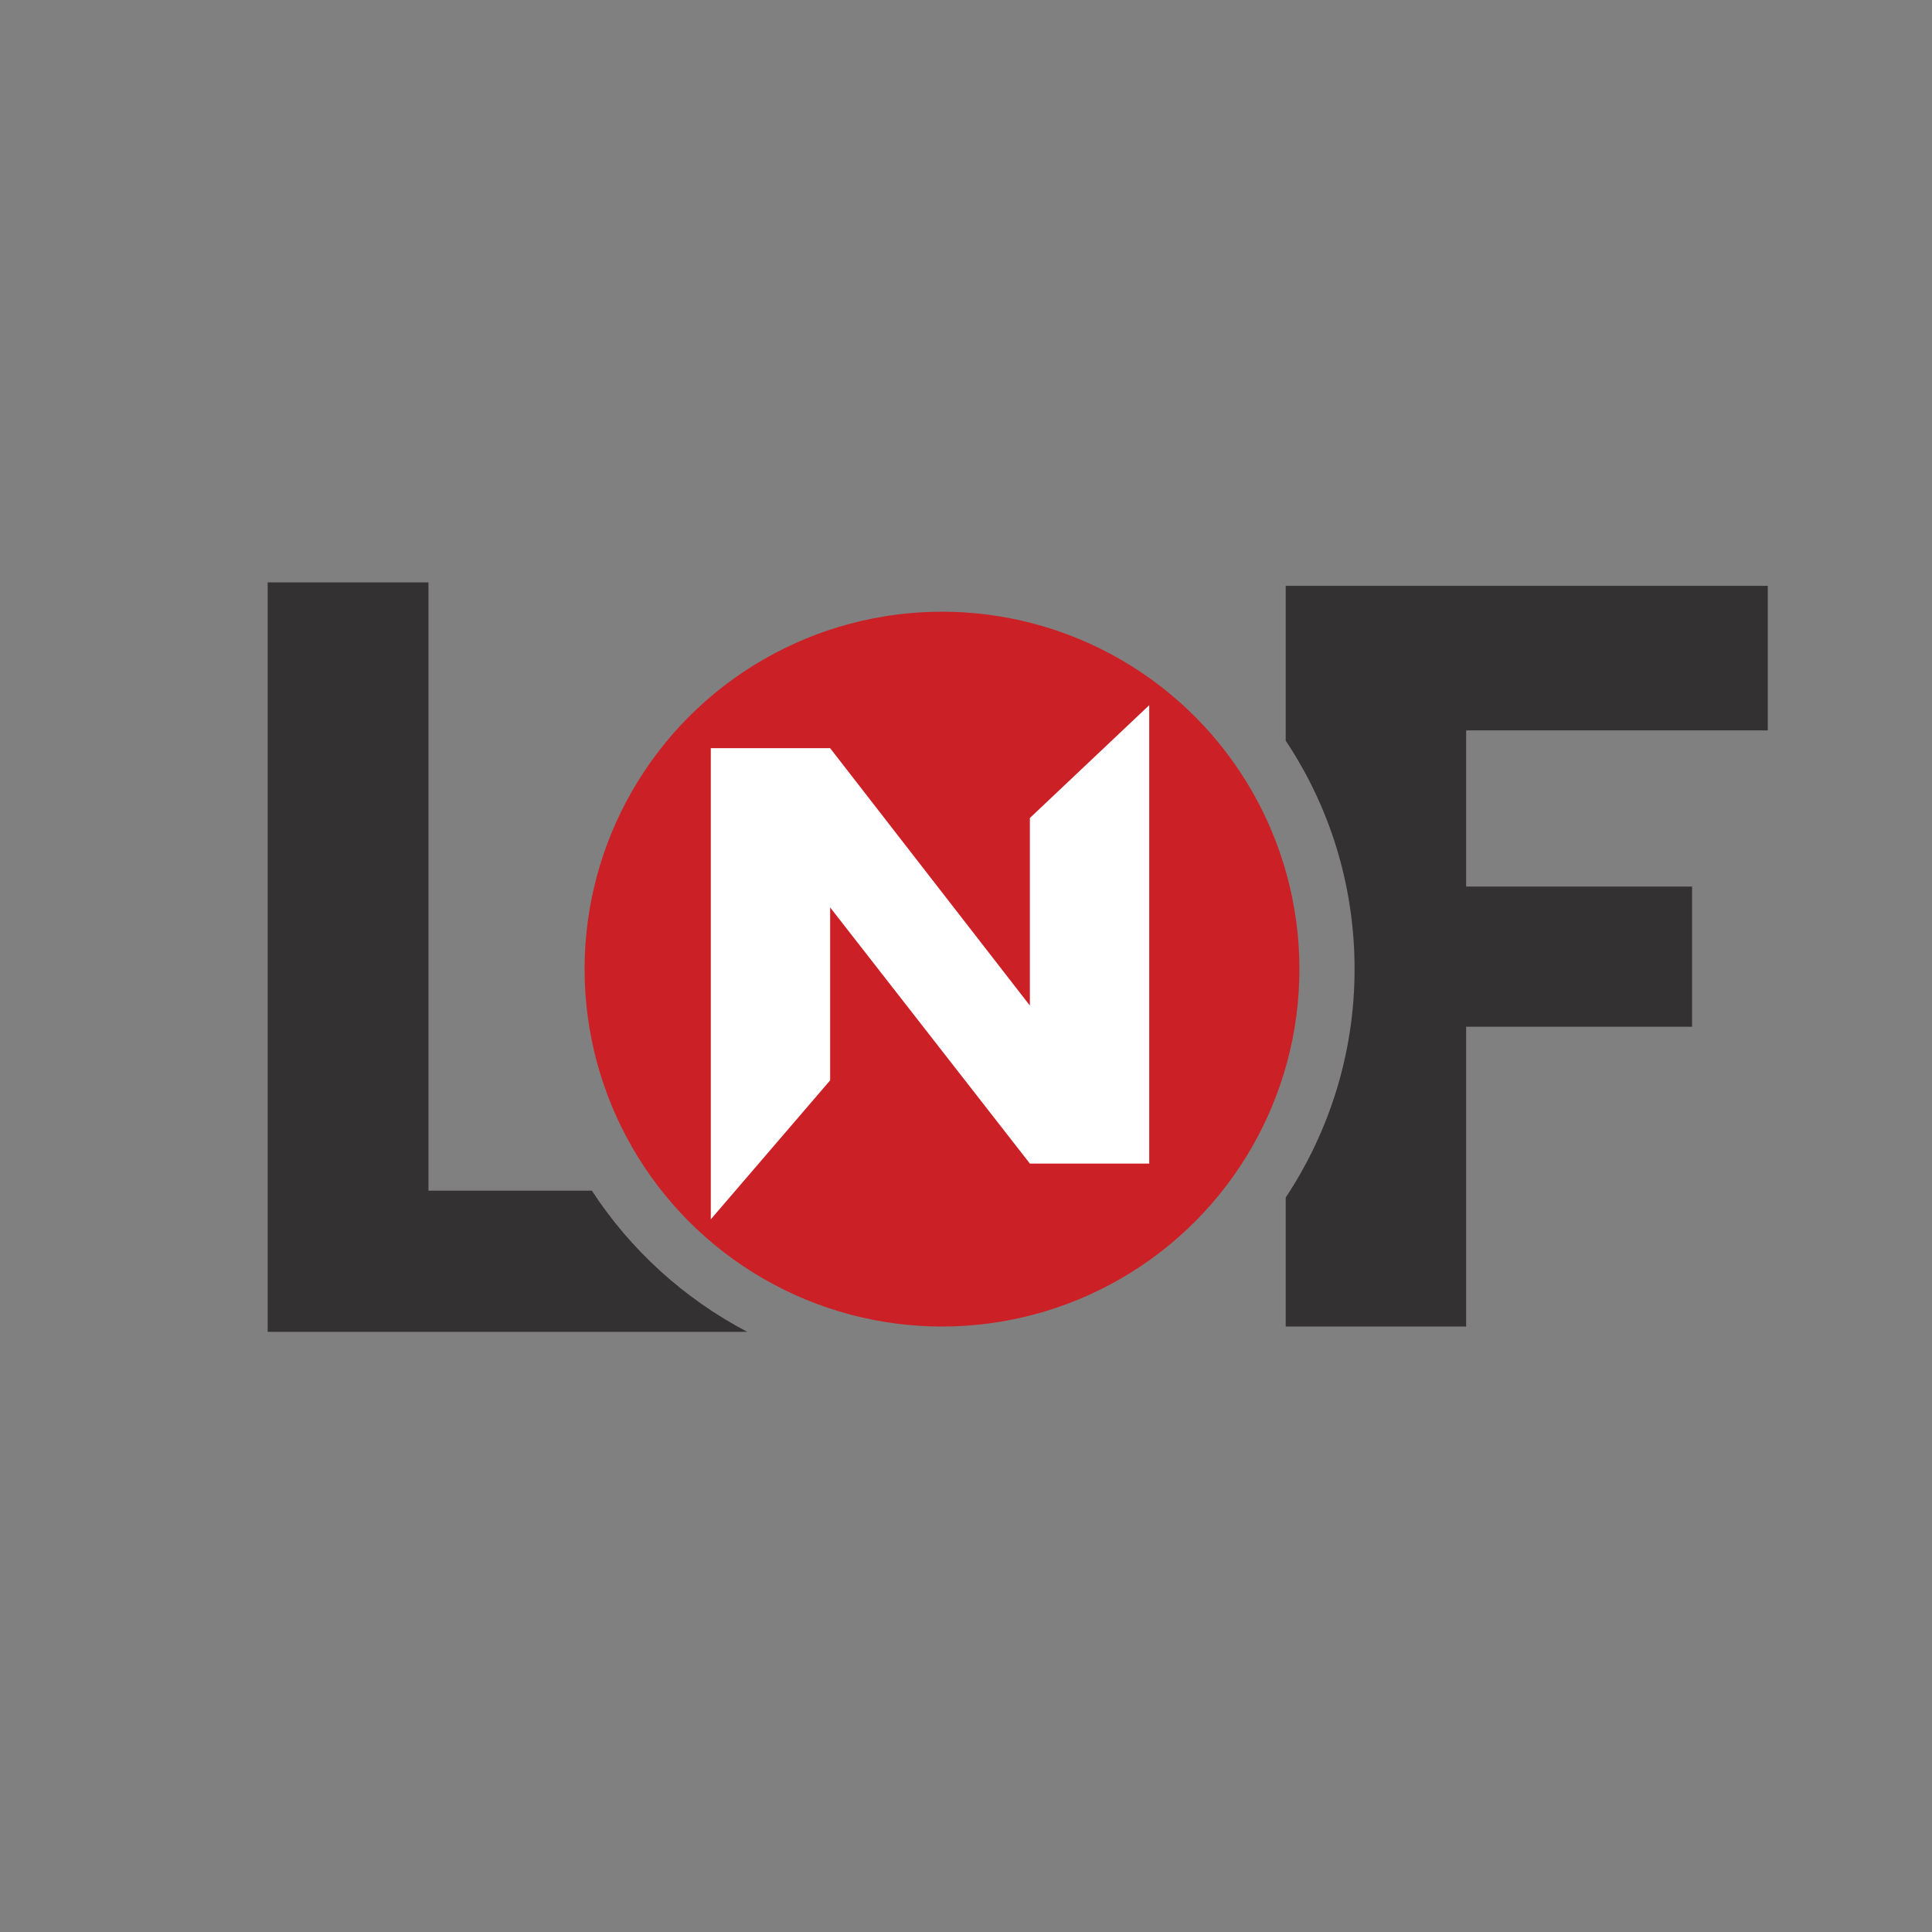 <svg viewBox="0 0 62 62" xmlns="http://www.w3.org/2000/svg"><rect x="0" y="0" width="62" height="62" fill="#808080" stroke="none"/><defs><style>.d,.e{fill:#fff;}.e{opacity:0;}.f{fill:#cc2027;}.g{fill:#333131;}</style></defs><g id="a"></g><g id="b"><g id="c"><g><rect height="62" width="62" class="e"></rect><rect height="29.98" width="62" y="16.01" class="e"></rect><path d="M56.73,23.44v-4.64h-15.47v4.97c1.4,2.1,2.21,4.62,2.21,7.33s-.82,5.23-2.21,7.33v4.14h5.79v-9.62h7.25v-4.5h-7.25v-5.01h9.68Z" class="g"></path><circle r="11.47" cy="31.1" cx="30.23" class="f"></circle><path d="M36.88,22.63v14.71h-3.83l-6.41-8.22v5.55l-3.83,4.46v-15.12h3.83l6.41,8.26v-6.02l3.83-3.62Z" class="d"></path><path d="M19,38.21h-5.25V18.69h-5.16v24.05h15.39c-2.02-1.06-3.74-2.62-4.98-4.52Z" class="g"></path></g></g></g></svg>